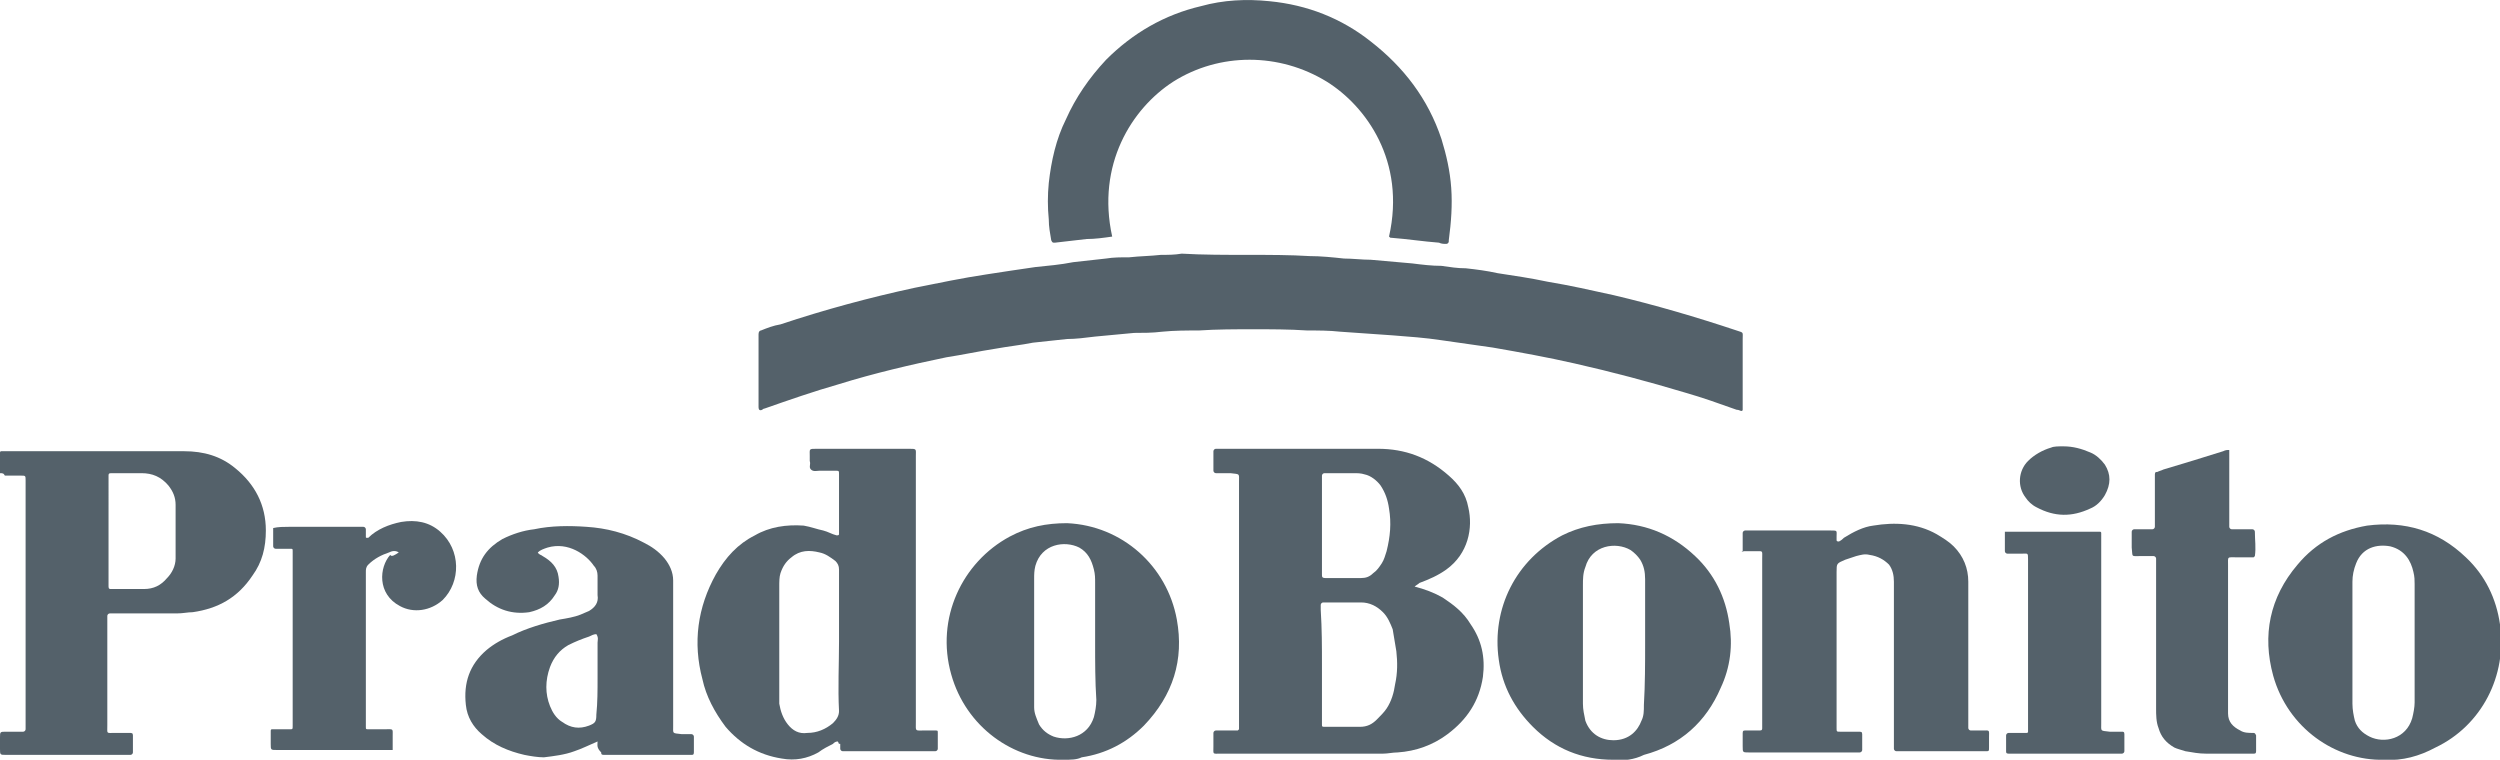 <?xml version="1.0" encoding="utf-8"?>
<!-- Generator: Adobe Illustrator 27.1.0, SVG Export Plug-In . SVG Version: 6.00 Build 0)  -->
<svg version="1.1" id="Capa_1" xmlns="http://www.w3.org/2000/svg" xmlns:xlink="http://www.w3.org/1999/xlink" x="0px" y="0px"
	 viewBox="0 0 205 62.3" style="enable-background:new 0 0 205 62.3;" xml:space="preserve">
<style type="text/css">
	.st0{clip-path:url(#SVGID_00000047779435149328622320000007661922294513869702_);}
	.st1{fill:#EBEBEB;}
	.st2{fill:#FFFFFF;}
	.st3{fill:none;}
	.st4{fill:none;stroke:#2D2D2D;stroke-width:4;stroke-miterlimit:10;}
	.st5{fill:#2D2D2D;}
	.st6{fill:none;stroke:#FFFFFF;stroke-width:6;stroke-miterlimit:10;}
	.st7{fill:#FBFBFB;}
	.st8{fill:#54616A;}
	.st9{fill:#76236C;}
	.st10{fill:#E8E8E8;}
	.st11{opacity:0.15;fill:#76236C;enable-background:new    ;}
	.st12{fill-rule:evenodd;clip-rule:evenodd;fill:#FFFFFF;}
	.st13{fill:#E7E7E7;}
	.st14{fill:#878787;}
	.st15{fill:#8B8B8B;}
	.st16{fill:#909090;}
	.st17{fill:#969696;}
	.st18{fill:#939393;}
	.st19{fill:#838383;}
	.st20{fill:#848484;}
	.st21{fill:#858585;}
	.st22{fill:#9B9B9B;}
	.st23{fill:#9A9A9A;}
	.st24{fill:#D4D4D4;}
	.st25{fill:#DCDCDC;}
	.st26{fill:#D8D8D8;}
	.st27{fill:#8E8E8E;}
	.st28{fill:#DADADA;}
	.st29{fill:#DEDEDE;}
	.st30{fill:#D6D6D6;}
	.st31{fill:#DBDBDB;}
	.st32{fill:#D0D0D0;}
	.st33{fill:#D2D2D2;}
	.st34{fill:#ADADAD;}
	.st35{fill:#C5C5C5;}
	.st36{fill:#B2B2B2;}
	.st37{fill:#C2C2C2;}
	.st38{fill:#E4E4E4;}
	.st39{fill:#9C9C9C;}
	.st40{fill:#999999;}
	.st41{fill:#ACACAC;}
	.st42{fill:#A0A0A0;}
	.st43{fill:#D1D1D1;}
	.st44{fill:#A6A6A6;}
	.st45{fill:#8F8F8F;}
	.st46{fill:#474F54;}
	.st47{fill:#53575A;}
	.st48{fill:none;stroke:#54616A;stroke-width:11;stroke-miterlimit:10;}
	.st49{fill:#F4F4F4;}
	.st50{fill:none;stroke:#FFFFFF;stroke-width:4;stroke-miterlimit:10;}
	.st51{clip-path:url(#SVGID_00000125598749625248521410000015945071960485180824_);}
	.st52{clip-path:url(#SVGID_00000005240933878390185160000004473684876352645045_);}
</style>
<g>
	<path class="st8" d="M102.5,20.9c1.6,0,3.3,0,4.9,0.1c0.9,0,1.9,0.1,2.8,0.2c0.7,0,1.5,0.1,2.2,0.1c1.1,0.1,2.3,0.2,3.4,0.3
		c0.8,0.1,1.6,0.2,2.4,0.2c0.7,0.1,1.3,0.2,2,0.2c0.9,0.1,1.7,0.2,2.6,0.4c1.3,0.2,2.7,0.4,4.1,0.7c1.8,0.3,3.6,0.7,5.4,1.1
		c3.4,0.8,6.8,1.8,10.1,2.9c0.6,0.2,0.5,0.1,0.5,0.7c0,1.8,0,3.5,0,5.3c0,0.2,0,0.3,0,0.5c0,0.1-0.1,0.1-0.1,0.1
		c-0.1,0-0.2-0.1-0.4-0.1c-1.4-0.5-2.8-1-4.2-1.4c-3-0.9-6-1.7-9.1-2.4c-2.2-0.5-4.4-0.9-6.7-1.3c-1.4-0.2-2.8-0.4-4.2-0.6
		c-1.3-0.2-2.7-0.3-4-0.4c-1.4-0.1-2.9-0.2-4.3-0.3c-0.9-0.1-1.8-0.1-2.7-0.1c-1.5-0.1-3-0.1-4.4-0.1c-1.5,0-3,0-4.5,0.1
		c-1,0-2,0-3,0.1c-0.8,0.1-1.6,0.1-2.3,0.1c-1.1,0.1-2.2,0.2-3.2,0.3c-0.8,0.1-1.6,0.2-2.3,0.2c-0.9,0.1-1.9,0.2-2.8,0.3
		c-1,0.2-2,0.3-3.1,0.5c-1.3,0.2-2.7,0.5-4,0.7c-2.9,0.6-5.9,1.3-8.8,2.2c-2.1,0.6-4.1,1.3-6.1,2c-0.1,0-0.2,0.1-0.2,0.1
		c-0.2,0.1-0.3,0-0.3-0.2c0-0.1,0-0.3,0-0.4c0-1.7,0-3.5,0-5.2c0-0.1,0-0.2,0-0.4c0-0.2,0.1-0.3,0.2-0.3c0.5-0.2,1-0.4,1.6-0.5
		c3.6-1.2,7.3-2.2,11-3c2-0.4,3.9-0.8,5.9-1.1c1.3-0.2,2.6-0.4,4-0.6c1-0.1,2.1-0.2,3.1-0.4c0.9-0.1,1.8-0.2,2.7-0.3
		c0.6-0.1,1.2-0.1,1.9-0.1c0.9-0.1,1.7-0.1,2.6-0.2c0.6,0,1.1,0,1.7-0.1C98.6,20.9,100.5,20.9,102.5,20.9z"/>
	<path class="st8" d="M116,48.1c0.8,0.2,1.6,0.5,2.3,0.9c0.9,0.6,1.7,1.2,2.3,2.2c0.9,1.3,1.2,2.7,1,4.3c-0.3,2-1.3,3.5-2.9,4.7
		c-1.2,0.9-2.6,1.4-4.1,1.5c-0.4,0-0.8,0.1-1.2,0.1c-4.4,0-8.8,0-13.3,0c-0.7,0-0.6,0.1-0.6-0.6c0-0.4,0-0.8,0-1.1
		c0-0.1,0.1-0.2,0.2-0.2c0.5,0,0.9,0,1.4,0c0.1,0,0.2,0,0.4,0c0,0,0.1-0.1,0.1-0.1c0-0.1,0-0.2,0-0.3c0-0.6,0-1.2,0-1.9
		c0-6,0-12.1,0-18.1c0-0.7,0.1-0.6-0.7-0.7c-0.4,0-0.8,0-1.2,0c-0.1,0-0.2-0.1-0.2-0.2c0-0.5,0-1,0-1.6c0-0.1,0.1-0.2,0.2-0.2
		c0.1,0,0.3,0,0.4,0c2.3,0,4.6,0,6.9,0c2,0,4,0,6,0c2.2,0,4.1,0.7,5.8,2.2c0.8,0.7,1.4,1.5,1.6,2.6c0.4,1.7,0,3.8-1.8,5.1
		c-0.7,0.5-1.4,0.8-2.2,1.1C116.3,47.9,116.1,48,116,48.1z M108.4,54.5c0,1.5,0,3,0,4.5c0,0.1,0,0.2,0,0.4c0,0.2,0,0.2,0.3,0.2
		c0.9,0,1.8,0,2.8,0c0.6,0,1-0.2,1.4-0.6c0.3-0.3,0.6-0.6,0.8-0.9c0.4-0.6,0.6-1.3,0.7-2c0.2-0.9,0.2-1.8,0.1-2.7
		c-0.1-0.6-0.2-1.2-0.3-1.8c-0.2-0.5-0.4-1-0.8-1.4c-0.5-0.5-1.1-0.8-1.8-0.8c-1,0-1.9,0-2.9,0c-0.1,0-0.1,0-0.2,0
		c-0.1,0-0.2,0.1-0.2,0.2c0,0.1,0,0.3,0,0.4C108.4,51.6,108.4,53,108.4,54.5z M108.4,43L108.4,43c0,1.3,0,2.7,0,4.1
		c0,0.2,0,0.3,0.3,0.3c1,0,2,0,2.9,0c0.4,0,0.7-0.1,1-0.4c0.3-0.2,0.5-0.5,0.7-0.8c0.2-0.3,0.3-0.7,0.4-1c0.3-1.2,0.4-2.3,0.2-3.5
		c-0.1-0.7-0.3-1.3-0.7-1.9c-0.3-0.4-0.8-0.8-1.3-0.9c-0.3-0.1-0.6-0.1-0.9-0.1c-0.7,0-1.4,0-2.1,0c-0.1,0-0.2,0-0.3,0
		c-0.1,0-0.2,0.1-0.2,0.2c0,0.1,0,0.3,0,0.4C108.4,40.5,108.4,41.8,108.4,43z"/>
	<path class="st8" d="M68.7,60.8c-0.2,0-0.3,0.1-0.4,0.2c-0.4,0.2-0.8,0.4-1.2,0.7c-0.9,0.5-1.9,0.7-3,0.5c-1.9-0.3-3.4-1.2-4.6-2.6
		c-0.9-1.2-1.6-2.5-1.9-3.9c-0.8-3-0.4-5.9,1.1-8.6c0.8-1.4,1.8-2.5,3.2-3.2c1.2-0.7,2.6-0.9,4-0.8c0.6,0.1,1.1,0.3,1.6,0.4
		c0.4,0.1,0.7,0.3,1.1,0.4c0.1,0,0.2,0,0.2-0.1c0-0.1,0-0.2,0-0.3c0-1.5,0-2.9,0-4.4c0-0.1,0-0.1,0-0.2c0-0.3,0-0.3-0.3-0.3
		c-0.4,0-0.9,0-1.3,0c-0.2,0-0.5,0.1-0.7-0.1c-0.2-0.2,0-0.4-0.1-0.7c0-0.1,0-0.3,0-0.4c0-0.6-0.1-0.6,0.6-0.6c2.5,0,5,0,7.5,0
		c0.7,0,0.6,0,0.6,0.6c0,7.3,0,14.5,0,21.8c0,0.8-0.1,0.7,0.7,0.7c0.3,0,0.6,0,0.9,0c0.2,0,0.2,0,0.2,0.2c0,0.4,0,0.9,0,1.3
		c0,0.1-0.1,0.2-0.2,0.2c-0.1,0-0.2,0-0.3,0c-2.3,0-4.6,0-6.9,0c-0.1,0-0.2,0-0.4,0c-0.1,0-0.2-0.1-0.2-0.2c0-0.1,0-0.3,0-0.4
		C68.7,61,68.8,60.9,68.7,60.8z M68.8,52.6c0-2,0-3.9,0-5.9c0-0.3-0.1-0.5-0.3-0.7c-0.4-0.3-0.8-0.6-1.3-0.7
		c-0.8-0.2-1.6-0.2-2.3,0.4C64.5,46,64.2,46.4,64,47c-0.1,0.3-0.1,0.7-0.1,1.1c0,3,0,6,0,9c0,0.2,0,0.4,0,0.6
		c0.1,0.6,0.3,1.2,0.7,1.7c0.4,0.5,0.9,0.8,1.6,0.7c0.8,0,1.5-0.3,2.1-0.8c0.3-0.3,0.5-0.6,0.5-1C68.7,56.4,68.8,54.5,68.8,52.6z"/>
	<path class="st8" d="M0,38.8c0-0.2-0.1-1.5,0-1.7c0-0.1,0.1-0.1,0.1-0.1c0.1,0,0.2,0,0.4,0c4.9,0,9.7,0,14.6,0c1.6,0,3,0.4,4.2,1.4
		c1.6,1.3,2.5,3,2.5,5.1c0,1.4-0.3,2.6-1.1,3.7c-1.2,1.8-2.8,2.7-4.9,3c-0.4,0-0.8,0.1-1.3,0.1c-1.7,0-3.4,0-5.1,0
		c-0.1,0-0.3,0-0.4,0s-0.2,0.1-0.2,0.2s0,0.2,0,0.4c0,2.8,0,5.7,0,8.6c0,0.7-0.1,0.6,0.6,0.6c0.4,0,0.8,0,1.2,0c0.2,0,0.3,0,0.3,0.2
		c0,0.5,0,1,0,1.4c0,0.1-0.1,0.2-0.2,0.2c-0.1,0-0.2,0-0.3,0c-3.3,0-6.6,0-9.9,0c-0.5,0-0.5,0-0.5-0.5c0-0.3,0-0.6,0-0.9
		c0-0.5,0-0.5,0.5-0.5c0.4,0,0.8,0,1.1,0c0.1,0,0.2,0,0.3,0c0.1,0,0.2-0.1,0.2-0.2c0-0.1,0-0.2,0-0.3c0-6.7,0-13.4,0-20
		c0,0,0-0.1,0-0.1c0-0.4,0-0.4-0.4-0.4c-0.4,0-0.9,0-1.3,0C0.3,38.8,0.2,38.8,0,38.8z M8.9,43.6c0,1.4,0,2.7,0,4.1
		c0,0.1,0,0.3,0,0.4c0,0.2,0.1,0.2,0.2,0.2c0.9,0,1.8,0,2.7,0c0.8,0,1.4-0.3,1.9-0.9c0.4-0.4,0.7-1,0.7-1.6c0-1.5,0-2.9,0-4.4
		c0-0.6-0.2-1.1-0.6-1.6c-0.6-0.7-1.3-1-2.2-1c-0.8,0-1.6,0-2.3,0c-0.1,0-0.1,0-0.2,0c-0.2,0-0.2,0.1-0.2,0.2c0,0.1,0,0.3,0,0.4
		C8.9,40.8,8.9,42.2,8.9,43.6z"/>
	<path class="st8" d="M91.2,19.4c-0.7,0.1-1.4,0.2-2.1,0.2c-0.9,0.1-1.7,0.2-2.6,0.3c-0.2,0-0.2,0-0.3-0.2C86.1,19.1,86,18.6,86,18
		c-0.1-1-0.1-2,0-3c0.2-1.8,0.6-3.6,1.4-5.2c0.8-1.8,1.9-3.4,3.3-4.9c2.2-2.2,4.8-3.7,7.8-4.4c1.8-0.5,3.7-0.6,5.6-0.4
		c3.1,0.3,5.9,1.4,8.3,3.3c2.7,2.1,4.7,4.7,5.8,8c0.4,1.3,0.7,2.6,0.8,4c0.1,1.4,0,2.8-0.2,4.3c0,0,0,0.1,0,0.1
		c0,0.1-0.1,0.2-0.2,0.2c-0.2,0-0.4,0-0.6-0.1c-1.3-0.1-2.6-0.3-3.9-0.4c-0.1,0-0.1,0-0.2-0.1c1.4-6.2-1.9-10.7-5.1-12.7
		c-3.9-2.4-8.8-2.4-12.6,0C92.8,8.9,89.9,13.5,91.2,19.4z"/>
	<path class="st8" d="M142.9,45.2c0-0.5,0-1,0-1.5c0-0.1,0.1-0.2,0.2-0.2c0.1,0,0.2,0,0.3,0c2.2,0,4.5,0,6.7,0c0.6,0,0.5,0,0.5,0.5
		c0,0.1,0,0.2,0,0.3c0,0.1,0.1,0.1,0.2,0.1c0.2-0.1,0.3-0.2,0.4-0.3c0.8-0.5,1.6-0.9,2.4-1c1.8-0.3,3.6-0.2,5.2,0.7
		c0.5,0.3,1,0.6,1.4,1c0.8,0.8,1.2,1.8,1.2,2.9c0,2.2,0,4.3,0,6.5c0,1.7,0,3.4,0,5.1c0,0.1,0,0.3,0,0.4c0,0.1,0.1,0.2,0.2,0.2
		c0.3,0,0.6,0,0.9,0c0.7,0,0.6-0.1,0.6,0.6c0,0.3,0,0.5,0,0.8c0,0.3,0,0.3-0.3,0.3c-0.1,0-0.1,0-0.2,0c-2.3,0-4.6,0-6.8,0
		c-0.1,0-0.2,0-0.3,0c-0.1,0-0.2-0.1-0.2-0.2c0-0.2,0-0.3,0-0.5c0-4.3,0-8.6,0-12.9c0-0.1,0-0.2,0-0.3c0-0.5-0.1-1-0.4-1.4
		c-0.4-0.4-0.9-0.7-1.6-0.8c-0.4-0.1-0.7,0-1.1,0.1c-0.3,0.1-0.6,0.2-0.9,0.3c-0.7,0.3-0.7,0.3-0.7,1c0,4.1,0,8.3,0,12.4
		c0,0.1,0,0.3,0,0.4c0,0.3,0,0.3,0.3,0.3c0.5,0,1,0,1.5,0c0.2,0,0.3,0,0.3,0.2c0,0.4,0,0.9,0,1.3c0,0.1-0.1,0.2-0.2,0.2
		s-0.2,0-0.3,0c-2.9,0-5.8,0-8.8,0c-0.5,0-0.5,0-0.5-0.5c0-0.4,0-0.7,0-1.1c0-0.2,0.1-0.2,0.2-0.2c0.4,0,0.8,0,1.2,0
		c0.2,0,0.2-0.1,0.2-0.2c0-0.1,0-0.2,0-0.4c0-4.5,0-9,0-13.5c0-0.7,0.1-0.6-0.6-0.6c-0.4,0-0.7,0-1.1,0
		C143,45.3,143,45.2,142.9,45.2z"/>
	<path class="st8" d="M49,60.8c-0.7,0.3-1.3,0.6-1.9,0.8c-0.8,0.3-1.7,0.4-2.5,0.5c-0.5,0-1.1-0.1-1.6-0.2c-1.3-0.3-2.5-0.8-3.5-1.7
		c-0.7-0.6-1.2-1.4-1.3-2.4c-0.2-1.8,0.3-3.3,1.7-4.5c0.6-0.5,1.3-0.9,2.1-1.2c1.2-0.6,2.6-1,3.9-1.3c0.6-0.1,1.2-0.2,1.7-0.4
		c0.2-0.1,0.5-0.2,0.7-0.3c0.5-0.3,0.8-0.7,0.7-1.3c0-0.5,0-1.1,0-1.6c0-0.3-0.1-0.6-0.3-0.8c-0.6-0.9-2.1-2-3.8-1.5
		c-0.3,0.1-0.6,0.2-0.8,0.4c0.1,0.2,0.3,0.2,0.4,0.3c0.7,0.4,1.2,0.9,1.3,1.7c0.1,0.6,0,1.1-0.3,1.5c-0.5,0.8-1.2,1.2-2.1,1.4
		c-1.4,0.2-2.6-0.2-3.6-1.1c-0.6-0.5-0.8-1.1-0.7-1.9c0.2-1.4,0.9-2.3,2.1-3c0.8-0.4,1.7-0.7,2.6-0.8c1.4-0.3,2.9-0.3,4.3-0.2
		c1.6,0.1,3.2,0.5,4.7,1.3c0.6,0.3,1.2,0.7,1.7,1.3c0.4,0.5,0.7,1.1,0.7,1.8c0,4,0,7.9,0,11.9c0,0.7-0.1,0.6,0.7,0.7
		c0.2,0,0.5,0,0.8,0c0.1,0,0.2,0.1,0.2,0.2c0,0.4,0,0.9,0,1.3c0,0.2-0.1,0.2-0.2,0.2c-0.1,0-0.2,0-0.3,0c-2.2,0-4.4,0-6.6,0
		c-0.1,0-0.2,0-0.3,0c-0.2,0-0.2-0.1-0.2-0.2C48.9,61.3,49,61.1,49,60.8z M49,55.6c0-1,0-1.9,0-2.9c0-0.2,0.1-0.4-0.1-0.7
		c-0.2,0-0.4,0.1-0.6,0.2c-0.6,0.2-1.1,0.4-1.7,0.7c-0.7,0.4-1.2,1-1.5,1.8c-0.4,1.1-0.4,2.2,0,3.2c0.2,0.5,0.5,1,1,1.3
		c0.7,0.5,1.4,0.6,2.2,0.3c0.5-0.2,0.6-0.3,0.6-0.9C49,57.6,49,56.6,49,55.6z"/>
	<path class="st8" d="M195.5,62.3c-4,0.1-7.9-2.6-9.1-6.9c-0.9-3.3-0.3-6.4,2-9.1c1.5-1.8,3.4-2.8,5.7-3.2c3.1-0.4,5.8,0.4,8.1,2.6
		c1.6,1.5,2.5,3.4,2.8,5.5c0.6,4.2-1.5,8.3-5.3,10.1C198.4,62,197,62.4,195.5,62.3z M192.9,52.7c0,1.7,0,3.3,0,5
		c0,0.5,0.1,1,0.2,1.4c0.2,0.6,0.6,1,1.2,1.3c1.2,0.6,3,0.2,3.5-1.5c0.1-0.4,0.2-0.9,0.2-1.3c0-3.2,0-6.5,0-9.7c0-0.3,0-0.6-0.1-1
		c-0.2-0.9-0.7-1.8-1.9-2.1c-1.1-0.2-2.3,0.1-2.8,1.4c-0.2,0.5-0.3,1-0.3,1.5C192.9,49.4,192.9,51,192.9,52.7z"/>
	<path class="st8" d="M132.3,62.3c-2.6,0-4.8-0.9-6.6-2.7c-1.5-1.5-2.5-3.3-2.8-5.5c-0.6-4.2,1.4-8.2,5.2-10.2c1.4-0.7,2.9-1,4.6-1
		c2.4,0.1,4.5,1,6.3,2.7c1.6,1.5,2.5,3.4,2.8,5.5c0.3,1.8,0.1,3.6-0.7,5.3c-1.2,2.8-3.3,4.7-6.3,5.5C134,62.3,133.1,62.4,132.3,62.3
		z M134.9,52.8c0-1.7,0-3.5,0-5.2c0,0,0,0,0-0.1c0-0.6-0.1-1.1-0.4-1.6c-0.2-0.3-0.5-0.6-0.8-0.8c-1.2-0.7-3.2-0.4-3.7,1.4
		c-0.2,0.5-0.2,1-0.2,1.5c0,3,0,5.9,0,8.9c0,0.3,0,0.5,0,0.8c0,0.5,0.1,0.9,0.2,1.4c0.4,1.1,1.3,1.6,2.3,1.6c1.3,0,2-0.8,2.3-1.6
		c0.2-0.4,0.2-0.8,0.2-1.3C134.9,56.1,134.9,54.4,134.9,52.8z"/>
	<path class="st8" d="M87.2,62.3c-4.1,0.1-8-2.7-9.2-7c-1.3-4.6,0.9-9.2,4.8-11.3c1.5-0.8,3-1.1,4.7-1.1c4.5,0.2,8.2,3.5,9,7.9
		c0.6,3.3-0.3,6.2-2.7,8.7c-1.4,1.4-3.1,2.3-5.1,2.6C88.3,62.3,87.8,62.3,87.2,62.3z M89.8,52.7c0-1.6,0-3.2,0-4.9
		c0-0.4,0-0.7-0.1-1.1c-0.2-0.8-0.5-1.4-1.2-1.8c-1.2-0.6-3.1-0.3-3.6,1.5c-0.1,0.4-0.1,0.7-0.1,1.1c0,3.3,0,6.7,0,10.1
		c0,0.1,0,0.2,0,0.4c0,0.5,0.2,0.9,0.4,1.4c0.3,0.5,0.7,0.8,1.2,1c1.2,0.4,2.8,0,3.3-1.6c0.1-0.4,0.2-0.9,0.2-1.4
		C89.8,55.9,89.8,54.3,89.8,52.7z"/>
	<path class="st8" d="M32.7,45.3c-0.3-0.2-0.6-0.1-0.8,0c-0.6,0.2-1.2,0.5-1.7,1c-0.2,0.2-0.2,0.4-0.2,0.6c0,1.8,0,3.6,0,5.3
		c0,1.2,0,2.5,0,3.7c0,1.2,0,2.3,0,3.5c0,0.1,0,0.1,0,0.2c0,0.2,0,0.2,0.2,0.2c0.4,0,0.9,0,1.3,0c0.8,0,0.7-0.1,0.7,0.6
		c0,0.3,0,0.7,0,1.1c-0.1,0-0.3,0-0.4,0c-3,0-6.1,0-9.1,0c-0.5,0-0.5,0-0.5-0.5c0-0.3,0-0.7,0-1c0-0.2,0-0.2,0.2-0.2
		c0.4,0,0.7,0,1.1,0c0.1,0,0.2,0,0.3,0c0.2,0,0.2,0,0.2-0.3c0-0.1,0-0.2,0-0.4c0-4.5,0-9,0-13.5c0-0.1,0-0.2,0-0.4
		c0-0.2,0-0.2-0.2-0.2c-0.4,0-0.8,0-1.2,0c-0.1,0-0.2-0.1-0.2-0.2c0,0,0,0,0-0.1c0-0.5,0-0.9,0-1.4c0.4-0.1,0.9-0.1,1.3-0.1
		c1.9,0,3.8,0,5.7,0c0.1,0,0.3,0,0.4,0c0.1,0,0.2,0.1,0.2,0.2c0,0.2,0,0.4,0,0.6c0,0.1,0,0.1,0.1,0.1s0.1,0,0.1,0
		c0.7-0.7,1.7-1.1,2.7-1.3c1.2-0.2,2.3,0,3.2,0.8c1.7,1.5,1.7,4.1,0.2,5.6c-1,0.9-2.4,1.1-3.5,0.5c-1.9-1-1.7-3.2-0.8-4.2
		C32.1,45.7,32.4,45.5,32.7,45.3z"/>
	<path class="st8" d="M182.8,36.9c0,0.2,0,0.4,0,0.6c0,1.8,0,3.5,0,5.3c0,0.1,0,0.3,0,0.4s0.1,0.2,0.2,0.2c0.6,0,1.1,0,1.7,0
		c0.1,0,0.2,0.1,0.2,0.2c0,0.7,0.1,1.3,0,2c0,0,0,0-0.1,0.1c-0.4,0-0.9,0-1.4,0c-0.8,0-0.7-0.1-0.7,0.7c0,3.9,0,7.8,0,11.7
		c0,0.1,0,0.3,0,0.4c0,0.7,0.4,1.1,1,1.4c0.3,0.2,0.7,0.2,1,0.2c0.2,0,0.2,0,0.3,0.2c0,0.4,0,0.8,0,1.3c0,0.2-0.1,0.2-0.2,0.2
		c-0.1,0-0.2,0-0.3,0c-1.2,0-2.4,0-3.6,0c-0.6,0-1.1-0.1-1.7-0.2c-0.3-0.1-0.7-0.2-0.9-0.3c-0.7-0.4-1.1-0.9-1.3-1.6
		c-0.2-0.5-0.2-1.1-0.2-1.6c0-3.3,0-6.7,0-10c0-0.6,0-1.2,0-1.9c0-0.1,0-0.2,0-0.4c0-0.1-0.1-0.2-0.2-0.2c-0.4,0-0.7,0-1.1,0
		c-0.8,0-0.6,0.1-0.7-0.7c0-0.4,0-0.9,0-1.3c0-0.1,0.1-0.2,0.2-0.2c0.4,0,0.8,0,1.1,0c0.1,0,0.3,0,0.4,0c0.1,0,0.2-0.1,0.2-0.2
		c0-0.1,0-0.3,0-0.4c0-1.2,0-2.3,0-3.5c0-0.1,0-0.2,0-0.4s0.1-0.2,0.2-0.2c0.2-0.1,0.3-0.1,0.5-0.2c1.7-0.5,3.3-1,4.9-1.5
		C182.5,36.9,182.6,36.9,182.8,36.9z"/>
	<path class="st8" d="M164.4,43.6c0.4,0,0.8,0,1.1,0c2.1,0,4.2,0,6.4,0c0.1,0,0.2,0,0.3,0c0.1,0,0.1,0.1,0.1,0.1c0,0.2,0,0.3,0,0.5
		c0,5,0,10.1,0,15.1c0,0.7-0.1,0.6,0.7,0.7c0.3,0,0.7,0,1,0c0.1,0,0.2,0,0.2,0.2c0,0.5,0,1,0,1.4c0,0.1-0.1,0.2-0.2,0.2
		c-0.1,0-0.2,0-0.4,0c-2.8,0-5.7,0-8.6,0c-0.1,0-0.2,0-0.3,0c-0.2,0-0.2-0.1-0.2-0.2c0-0.4,0-0.9,0-1.3c0-0.1,0.1-0.2,0.2-0.2
		c0.4,0,0.7,0,1.1,0c0.1,0,0.3,0,0.4,0c0.1,0,0.1-0.1,0.1-0.1c0-0.1,0-0.2,0-0.4c0-4.6,0-9.2,0-13.7c0-0.6,0-0.5-0.5-0.5
		c-0.4,0-0.8,0-1.2,0c-0.1,0-0.2-0.1-0.2-0.2C164.4,44.5,164.4,44,164.4,43.6z"/>
	<path class="st8" d="M169.2,36.6c0.8,0,1.5,0.2,2.2,0.5c0.5,0.2,0.9,0.6,1.2,1c0.5,0.8,0.5,1.6,0,2.5c-0.3,0.5-0.7,0.9-1.2,1.1
		c-1.5,0.7-2.9,0.7-4.4-0.1c-0.4-0.2-0.7-0.5-0.9-0.8c-0.7-0.9-0.6-2.2,0.2-3c0.5-0.5,1.2-0.9,1.9-1.1
		C168.4,36.6,168.8,36.6,169.2,36.6z"/>
</g>
</svg>
